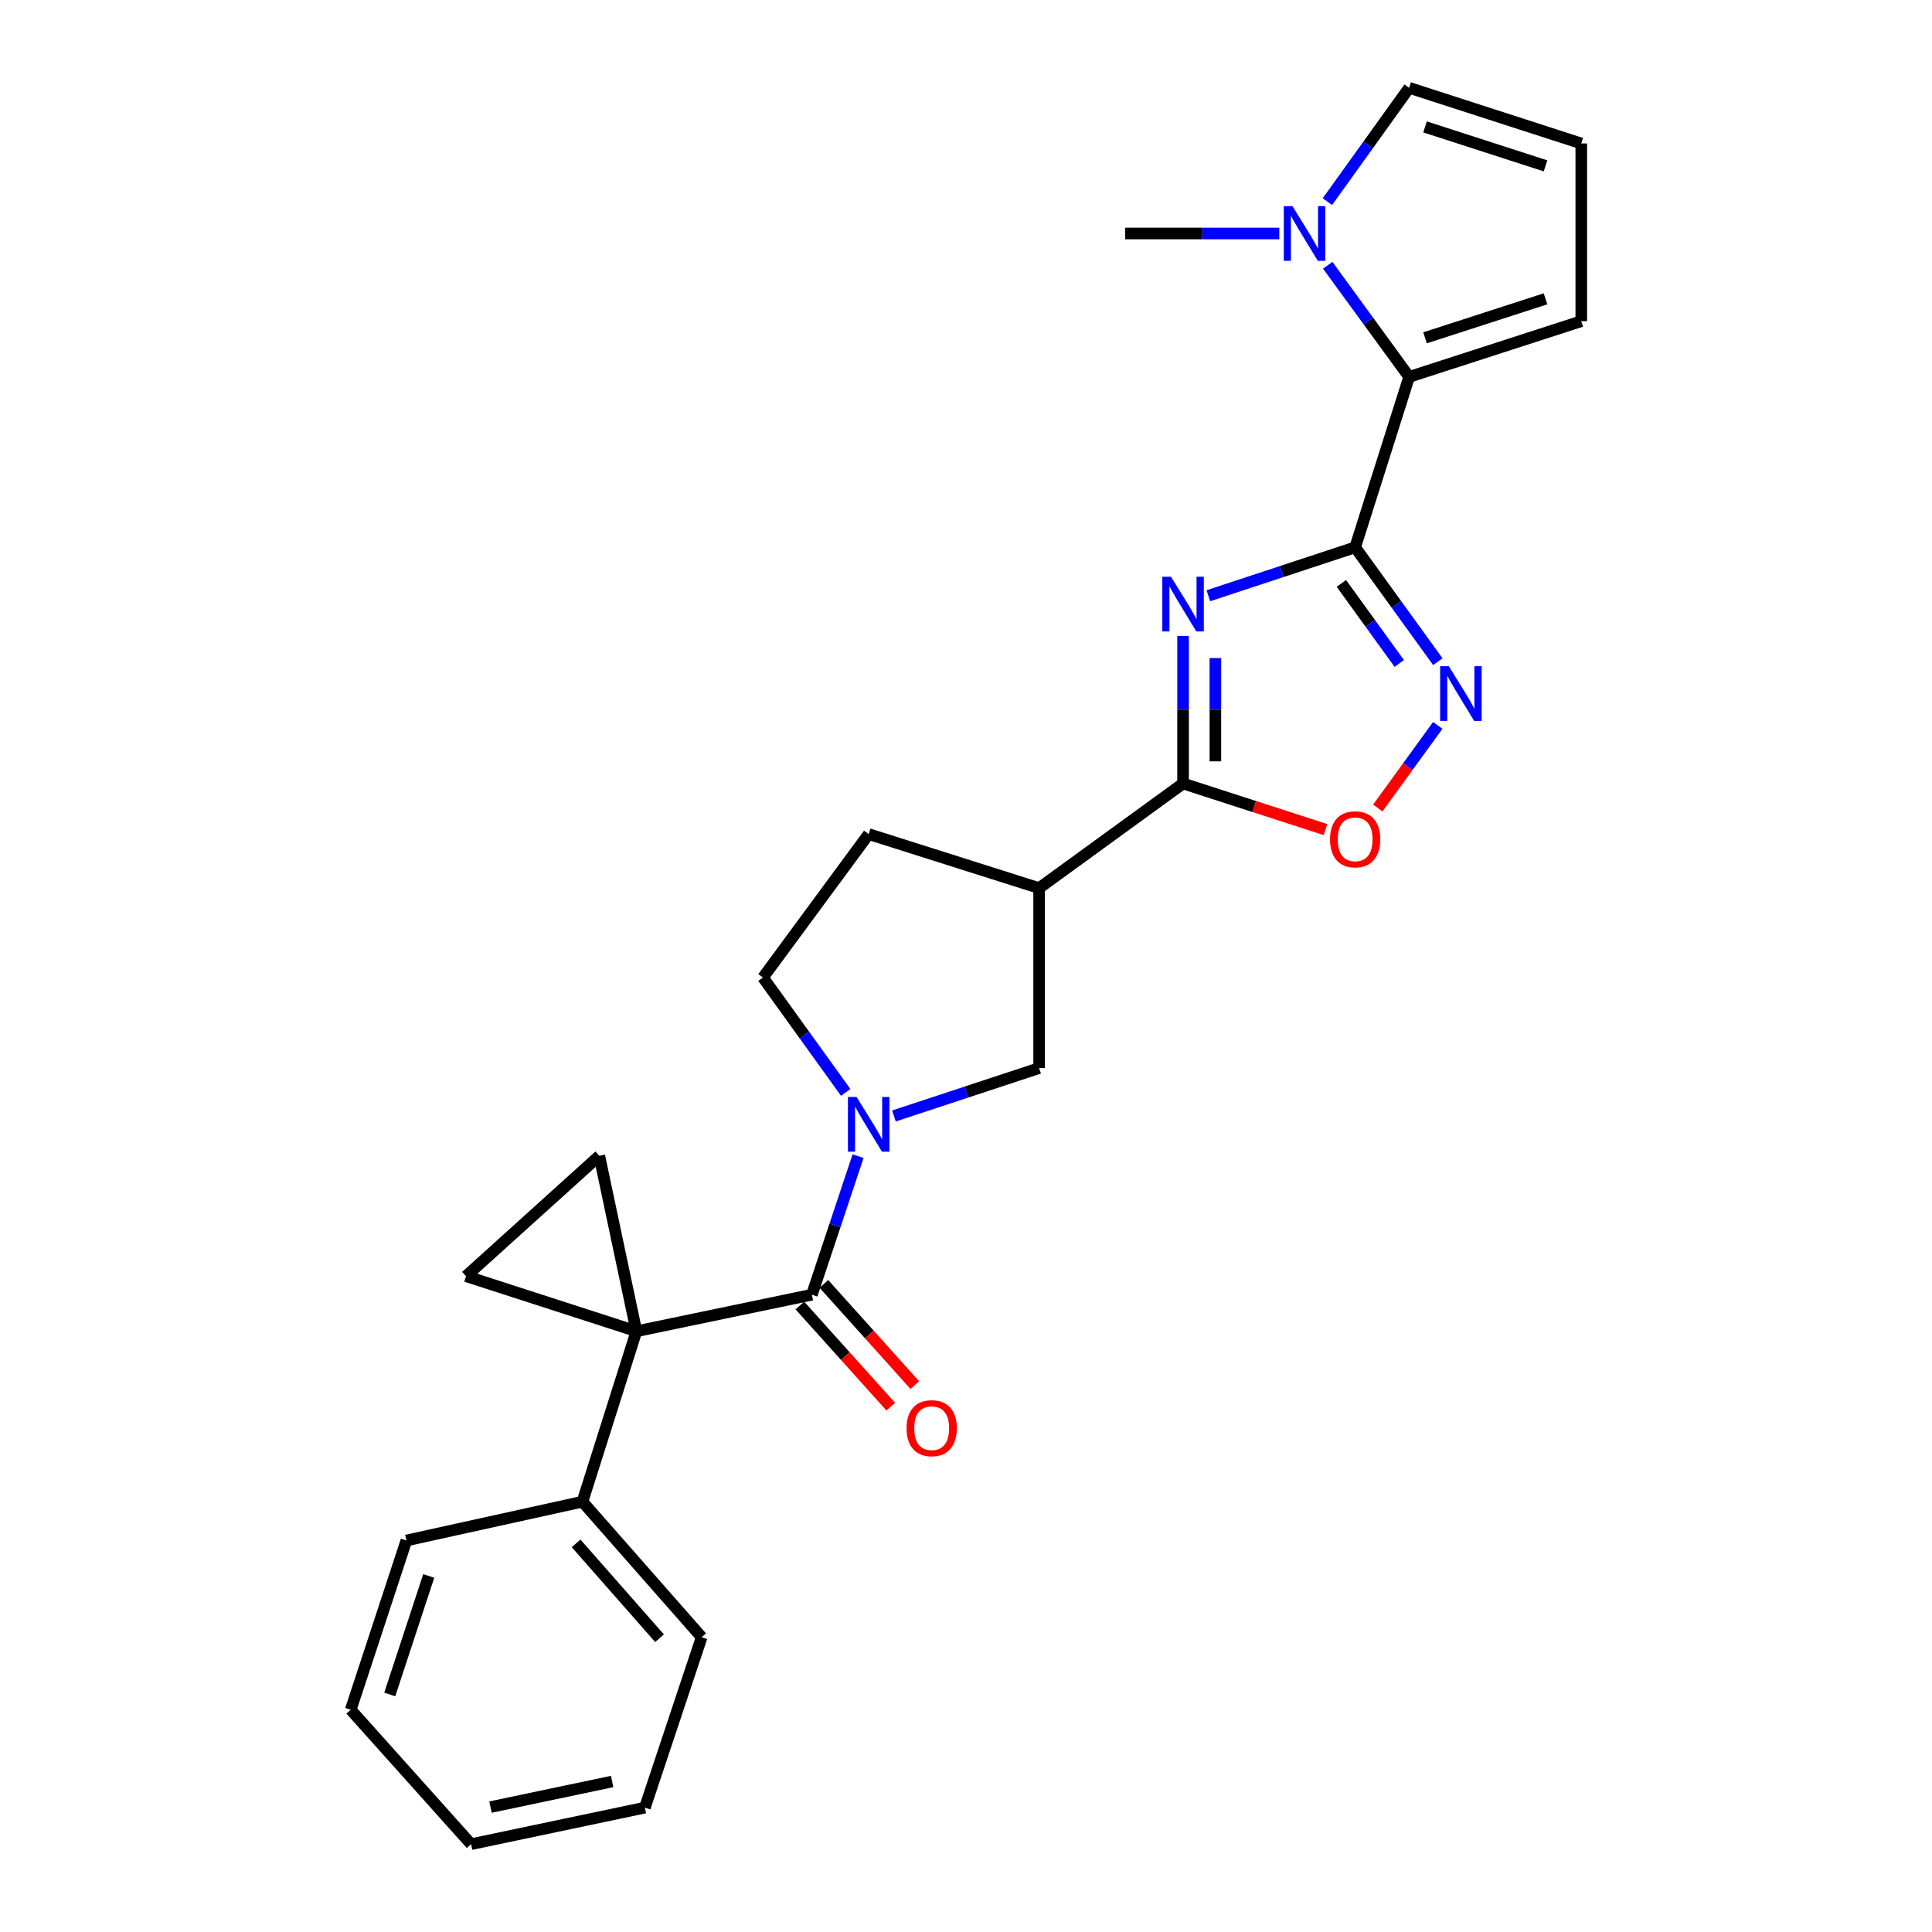 <?xml version='1.0' encoding='iso-8859-1'?>
<svg version='1.1' baseProfile='full'
              xmlns='http://www.w3.org/2000/svg'
                      xmlns:rdkit='http://www.rdkit.org/xml'
                      xmlns:xlink='http://www.w3.org/1999/xlink'
                  xml:space='preserve'
width='1000px' height='1000px' viewBox='0 0 1000 1000'>
<!-- END OF HEADER -->
<rect style='opacity:1.0;fill:#FFFFFF;stroke:none' width='1000' height='1000' x='0' y='0'> </rect>
<path class='bond-0' d='M 701.423,283.298 L 663.431,295.826' style='fill:none;fill-rule:evenodd;stroke:#000000;stroke-width:6px;stroke-linecap:butt;stroke-linejoin:miter;stroke-opacity:1' />
<path class='bond-0' d='M 663.431,295.826 L 625.439,308.353' style='fill:none;fill-rule:evenodd;stroke:#0000FF;stroke-width:6px;stroke-linecap:butt;stroke-linejoin:miter;stroke-opacity:1' />
<path class='bond-5' d='M 701.423,283.298 L 722.826,312.892' style='fill:none;fill-rule:evenodd;stroke:#000000;stroke-width:6px;stroke-linecap:butt;stroke-linejoin:miter;stroke-opacity:1' />
<path class='bond-5' d='M 722.826,312.892 L 744.23,342.486' style='fill:none;fill-rule:evenodd;stroke:#0000FF;stroke-width:6px;stroke-linecap:butt;stroke-linejoin:miter;stroke-opacity:1' />
<path class='bond-5' d='M 694.296,301.974 L 709.279,322.69' style='fill:none;fill-rule:evenodd;stroke:#000000;stroke-width:6px;stroke-linecap:butt;stroke-linejoin:miter;stroke-opacity:1' />
<path class='bond-5' d='M 709.279,322.69 L 724.262,343.406' style='fill:none;fill-rule:evenodd;stroke:#0000FF;stroke-width:6px;stroke-linecap:butt;stroke-linejoin:miter;stroke-opacity:1' />
<path class='bond-6' d='M 701.423,283.298 L 729.372,195.084' style='fill:none;fill-rule:evenodd;stroke:#000000;stroke-width:6px;stroke-linecap:butt;stroke-linejoin:miter;stroke-opacity:1' />
<path class='bond-3' d='M 612.355,329.15 L 612.355,367.343' style='fill:none;fill-rule:evenodd;stroke:#0000FF;stroke-width:6px;stroke-linecap:butt;stroke-linejoin:miter;stroke-opacity:1' />
<path class='bond-3' d='M 612.355,367.343 L 612.355,405.535' style='fill:none;fill-rule:evenodd;stroke:#000000;stroke-width:6px;stroke-linecap:butt;stroke-linejoin:miter;stroke-opacity:1' />
<path class='bond-3' d='M 629.074,340.608 L 629.074,367.343' style='fill:none;fill-rule:evenodd;stroke:#0000FF;stroke-width:6px;stroke-linecap:butt;stroke-linejoin:miter;stroke-opacity:1' />
<path class='bond-3' d='M 629.074,367.343 L 629.074,394.077' style='fill:none;fill-rule:evenodd;stroke:#000000;stroke-width:6px;stroke-linecap:butt;stroke-linejoin:miter;stroke-opacity:1' />
<path class='bond-1' d='M 329.406,689.06 L 420.23,670.139' style='fill:none;fill-rule:evenodd;stroke:#000000;stroke-width:6px;stroke-linecap:butt;stroke-linejoin:miter;stroke-opacity:1' />
<path class='bond-7' d='M 329.406,689.06 L 310.197,598.236' style='fill:none;fill-rule:evenodd;stroke:#000000;stroke-width:6px;stroke-linecap:butt;stroke-linejoin:miter;stroke-opacity:1' />
<path class='bond-8' d='M 329.406,689.06 L 241.22,660.544' style='fill:none;fill-rule:evenodd;stroke:#000000;stroke-width:6px;stroke-linecap:butt;stroke-linejoin:miter;stroke-opacity:1' />
<path class='bond-13' d='M 329.406,689.06 L 301.475,777.273' style='fill:none;fill-rule:evenodd;stroke:#000000;stroke-width:6px;stroke-linecap:butt;stroke-linejoin:miter;stroke-opacity:1' />
<path class='bond-2' d='M 420.23,670.139 L 432.182,634.279' style='fill:none;fill-rule:evenodd;stroke:#000000;stroke-width:6px;stroke-linecap:butt;stroke-linejoin:miter;stroke-opacity:1' />
<path class='bond-2' d='M 432.182,634.279 L 444.134,598.419' style='fill:none;fill-rule:evenodd;stroke:#0000FF;stroke-width:6px;stroke-linecap:butt;stroke-linejoin:miter;stroke-opacity:1' />
<path class='bond-18' d='M 414.012,675.726 L 437.541,701.909' style='fill:none;fill-rule:evenodd;stroke:#000000;stroke-width:6px;stroke-linecap:butt;stroke-linejoin:miter;stroke-opacity:1' />
<path class='bond-18' d='M 437.541,701.909 L 461.07,728.092' style='fill:none;fill-rule:evenodd;stroke:#FF0000;stroke-width:6px;stroke-linecap:butt;stroke-linejoin:miter;stroke-opacity:1' />
<path class='bond-18' d='M 426.448,664.551 L 449.977,690.734' style='fill:none;fill-rule:evenodd;stroke:#000000;stroke-width:6px;stroke-linecap:butt;stroke-linejoin:miter;stroke-opacity:1' />
<path class='bond-18' d='M 449.977,690.734 L 473.505,716.916' style='fill:none;fill-rule:evenodd;stroke:#FF0000;stroke-width:6px;stroke-linecap:butt;stroke-linejoin:miter;stroke-opacity:1' />
<path class='bond-9' d='M 612.355,405.535 L 537.842,459.688' style='fill:none;fill-rule:evenodd;stroke:#000000;stroke-width:6px;stroke-linecap:butt;stroke-linejoin:miter;stroke-opacity:1' />
<path class='bond-26' d='M 612.355,405.535 L 649.218,417.461' style='fill:none;fill-rule:evenodd;stroke:#000000;stroke-width:6px;stroke-linecap:butt;stroke-linejoin:miter;stroke-opacity:1' />
<path class='bond-26' d='M 649.218,417.461 L 686.082,429.386' style='fill:none;fill-rule:evenodd;stroke:#FF0000;stroke-width:6px;stroke-linecap:butt;stroke-linejoin:miter;stroke-opacity:1' />
<path class='bond-4' d='M 462.69,577.627 L 500.266,565.235' style='fill:none;fill-rule:evenodd;stroke:#0000FF;stroke-width:6px;stroke-linecap:butt;stroke-linejoin:miter;stroke-opacity:1' />
<path class='bond-4' d='M 500.266,565.235 L 537.842,552.843' style='fill:none;fill-rule:evenodd;stroke:#000000;stroke-width:6px;stroke-linecap:butt;stroke-linejoin:miter;stroke-opacity:1' />
<path class='bond-28' d='M 437.745,565.434 L 416.332,535.699' style='fill:none;fill-rule:evenodd;stroke:#0000FF;stroke-width:6px;stroke-linecap:butt;stroke-linejoin:miter;stroke-opacity:1' />
<path class='bond-28' d='M 416.332,535.699 L 394.918,505.963' style='fill:none;fill-rule:evenodd;stroke:#000000;stroke-width:6px;stroke-linecap:butt;stroke-linejoin:miter;stroke-opacity:1' />
<path class='bond-10' d='M 744.185,375.47 L 728.665,396.839' style='fill:none;fill-rule:evenodd;stroke:#0000FF;stroke-width:6px;stroke-linecap:butt;stroke-linejoin:miter;stroke-opacity:1' />
<path class='bond-10' d='M 728.665,396.839 L 713.144,418.209' style='fill:none;fill-rule:evenodd;stroke:#FF0000;stroke-width:6px;stroke-linecap:butt;stroke-linejoin:miter;stroke-opacity:1' />
<path class='bond-11' d='M 729.372,195.084 L 708.302,166.196' style='fill:none;fill-rule:evenodd;stroke:#000000;stroke-width:6px;stroke-linecap:butt;stroke-linejoin:miter;stroke-opacity:1' />
<path class='bond-11' d='M 708.302,166.196 L 687.232,137.307' style='fill:none;fill-rule:evenodd;stroke:#0000FF;stroke-width:6px;stroke-linecap:butt;stroke-linejoin:miter;stroke-opacity:1' />
<path class='bond-15' d='M 729.372,195.084 L 818.468,166.252' style='fill:none;fill-rule:evenodd;stroke:#000000;stroke-width:6px;stroke-linecap:butt;stroke-linejoin:miter;stroke-opacity:1' />
<path class='bond-15' d='M 737.589,174.852 L 799.956,154.67' style='fill:none;fill-rule:evenodd;stroke:#000000;stroke-width:6px;stroke-linecap:butt;stroke-linejoin:miter;stroke-opacity:1' />
<path class='bond-29' d='M 310.197,598.236 L 241.22,660.544' style='fill:none;fill-rule:evenodd;stroke:#000000;stroke-width:6px;stroke-linecap:butt;stroke-linejoin:miter;stroke-opacity:1' />
<path class='bond-12' d='M 537.842,459.688 L 537.842,552.843' style='fill:none;fill-rule:evenodd;stroke:#000000;stroke-width:6px;stroke-linecap:butt;stroke-linejoin:miter;stroke-opacity:1' />
<path class='bond-19' d='M 537.842,459.688 L 449.628,431.729' style='fill:none;fill-rule:evenodd;stroke:#000000;stroke-width:6px;stroke-linecap:butt;stroke-linejoin:miter;stroke-opacity:1' />
<path class='bond-16' d='M 687.064,104.369 L 708.218,74.912' style='fill:none;fill-rule:evenodd;stroke:#0000FF;stroke-width:6px;stroke-linecap:butt;stroke-linejoin:miter;stroke-opacity:1' />
<path class='bond-16' d='M 708.218,74.912 L 729.372,45.455' style='fill:none;fill-rule:evenodd;stroke:#000000;stroke-width:6px;stroke-linecap:butt;stroke-linejoin:miter;stroke-opacity:1' />
<path class='bond-20' d='M 662.168,120.85 L 622.279,120.85' style='fill:none;fill-rule:evenodd;stroke:#0000FF;stroke-width:6px;stroke-linecap:butt;stroke-linejoin:miter;stroke-opacity:1' />
<path class='bond-20' d='M 622.279,120.85 L 582.39,120.85' style='fill:none;fill-rule:evenodd;stroke:#000000;stroke-width:6px;stroke-linecap:butt;stroke-linejoin:miter;stroke-opacity:1' />
<path class='bond-21' d='M 301.475,777.273 L 363.179,847.411' style='fill:none;fill-rule:evenodd;stroke:#000000;stroke-width:6px;stroke-linecap:butt;stroke-linejoin:miter;stroke-opacity:1' />
<path class='bond-21' d='M 298.178,798.837 L 341.371,847.934' style='fill:none;fill-rule:evenodd;stroke:#000000;stroke-width:6px;stroke-linecap:butt;stroke-linejoin:miter;stroke-opacity:1' />
<path class='bond-22' d='M 301.475,777.273 L 210.345,797.355' style='fill:none;fill-rule:evenodd;stroke:#000000;stroke-width:6px;stroke-linecap:butt;stroke-linejoin:miter;stroke-opacity:1' />
<path class='bond-14' d='M 394.918,505.963 L 449.628,431.729' style='fill:none;fill-rule:evenodd;stroke:#000000;stroke-width:6px;stroke-linecap:butt;stroke-linejoin:miter;stroke-opacity:1' />
<path class='bond-17' d='M 818.468,166.252 L 818.468,74.258' style='fill:none;fill-rule:evenodd;stroke:#000000;stroke-width:6px;stroke-linecap:butt;stroke-linejoin:miter;stroke-opacity:1' />
<path class='bond-27' d='M 729.372,45.455 L 818.468,74.258' style='fill:none;fill-rule:evenodd;stroke:#000000;stroke-width:6px;stroke-linecap:butt;stroke-linejoin:miter;stroke-opacity:1' />
<path class='bond-27' d='M 737.593,65.684 L 799.96,85.847' style='fill:none;fill-rule:evenodd;stroke:#000000;stroke-width:6px;stroke-linecap:butt;stroke-linejoin:miter;stroke-opacity:1' />
<path class='bond-23' d='M 363.179,847.411 L 333.781,935.625' style='fill:none;fill-rule:evenodd;stroke:#000000;stroke-width:6px;stroke-linecap:butt;stroke-linejoin:miter;stroke-opacity:1' />
<path class='bond-24' d='M 210.345,797.355 L 181.532,884.974' style='fill:none;fill-rule:evenodd;stroke:#000000;stroke-width:6px;stroke-linecap:butt;stroke-linejoin:miter;stroke-opacity:1' />
<path class='bond-24' d='M 221.906,815.721 L 201.737,877.054' style='fill:none;fill-rule:evenodd;stroke:#000000;stroke-width:6px;stroke-linecap:butt;stroke-linejoin:miter;stroke-opacity:1' />
<path class='bond-30' d='M 333.781,935.625 L 243.84,954.545' style='fill:none;fill-rule:evenodd;stroke:#000000;stroke-width:6px;stroke-linecap:butt;stroke-linejoin:miter;stroke-opacity:1' />
<path class='bond-30' d='M 316.848,922.101 L 253.889,935.346' style='fill:none;fill-rule:evenodd;stroke:#000000;stroke-width:6px;stroke-linecap:butt;stroke-linejoin:miter;stroke-opacity:1' />
<path class='bond-25' d='M 181.532,884.974 L 243.84,954.545' style='fill:none;fill-rule:evenodd;stroke:#000000;stroke-width:6px;stroke-linecap:butt;stroke-linejoin:miter;stroke-opacity:1' />
<path  class='atom-1' d='M 606.095 298.508
L 615.375 313.508
Q 616.295 314.988, 617.775 317.668
Q 619.255 320.348, 619.335 320.508
L 619.335 298.508
L 623.095 298.508
L 623.095 326.828
L 619.215 326.828
L 609.255 310.428
Q 608.095 308.508, 606.855 306.308
Q 605.655 304.108, 605.295 303.428
L 605.295 326.828
L 601.615 326.828
L 601.615 298.508
L 606.095 298.508
' fill='#0000FF'/>
<path  class='atom-5' d='M 443.368 567.774
L 452.648 582.774
Q 453.568 584.254, 455.048 586.934
Q 456.528 589.614, 456.608 589.774
L 456.608 567.774
L 460.368 567.774
L 460.368 596.094
L 456.488 596.094
L 446.528 579.694
Q 445.368 577.774, 444.128 575.574
Q 442.928 573.374, 442.568 572.694
L 442.568 596.094
L 438.888 596.094
L 438.888 567.774
L 443.368 567.774
' fill='#0000FF'/>
<path  class='atom-6' d='M 749.9 344.821
L 759.18 359.821
Q 760.1 361.301, 761.58 363.981
Q 763.06 366.661, 763.14 366.821
L 763.14 344.821
L 766.9 344.821
L 766.9 373.141
L 763.02 373.141
L 753.06 356.741
Q 751.9 354.821, 750.66 352.621
Q 749.46 350.421, 749.1 349.741
L 749.1 373.141
L 745.42 373.141
L 745.42 344.821
L 749.9 344.821
' fill='#0000FF'/>
<path  class='atom-11' d='M 688.423 434.428
Q 688.423 427.628, 691.783 423.828
Q 695.143 420.028, 701.423 420.028
Q 707.703 420.028, 711.063 423.828
Q 714.423 427.628, 714.423 434.428
Q 714.423 441.308, 711.023 445.228
Q 707.623 449.108, 701.423 449.108
Q 695.183 449.108, 691.783 445.228
Q 688.423 441.348, 688.423 434.428
M 701.423 445.908
Q 705.743 445.908, 708.063 443.028
Q 710.423 440.108, 710.423 434.428
Q 710.423 428.868, 708.063 426.068
Q 705.743 423.228, 701.423 423.228
Q 697.103 423.228, 694.743 426.028
Q 692.423 428.828, 692.423 434.428
Q 692.423 440.148, 694.743 443.028
Q 697.103 445.908, 701.423 445.908
' fill='#FF0000'/>
<path  class='atom-12' d='M 668.969 106.69
L 678.249 121.69
Q 679.169 123.17, 680.649 125.85
Q 682.129 128.53, 682.209 128.69
L 682.209 106.69
L 685.969 106.69
L 685.969 135.01
L 682.089 135.01
L 672.129 118.61
Q 670.969 116.69, 669.729 114.49
Q 668.529 112.29, 668.169 111.61
L 668.169 135.01
L 664.489 135.01
L 664.489 106.69
L 668.969 106.69
' fill='#0000FF'/>
<path  class='atom-19' d='M 469.24 739.224
Q 469.24 732.424, 472.6 728.624
Q 475.96 724.824, 482.24 724.824
Q 488.52 724.824, 491.88 728.624
Q 495.24 732.424, 495.24 739.224
Q 495.24 746.104, 491.84 750.024
Q 488.44 753.904, 482.24 753.904
Q 476 753.904, 472.6 750.024
Q 469.24 746.144, 469.24 739.224
M 482.24 750.704
Q 486.56 750.704, 488.88 747.824
Q 491.24 744.904, 491.24 739.224
Q 491.24 733.664, 488.88 730.864
Q 486.56 728.024, 482.24 728.024
Q 477.92 728.024, 475.56 730.824
Q 473.24 733.624, 473.24 739.224
Q 473.24 744.944, 475.56 747.824
Q 477.92 750.704, 482.24 750.704
' fill='#FF0000'/>
</svg>
